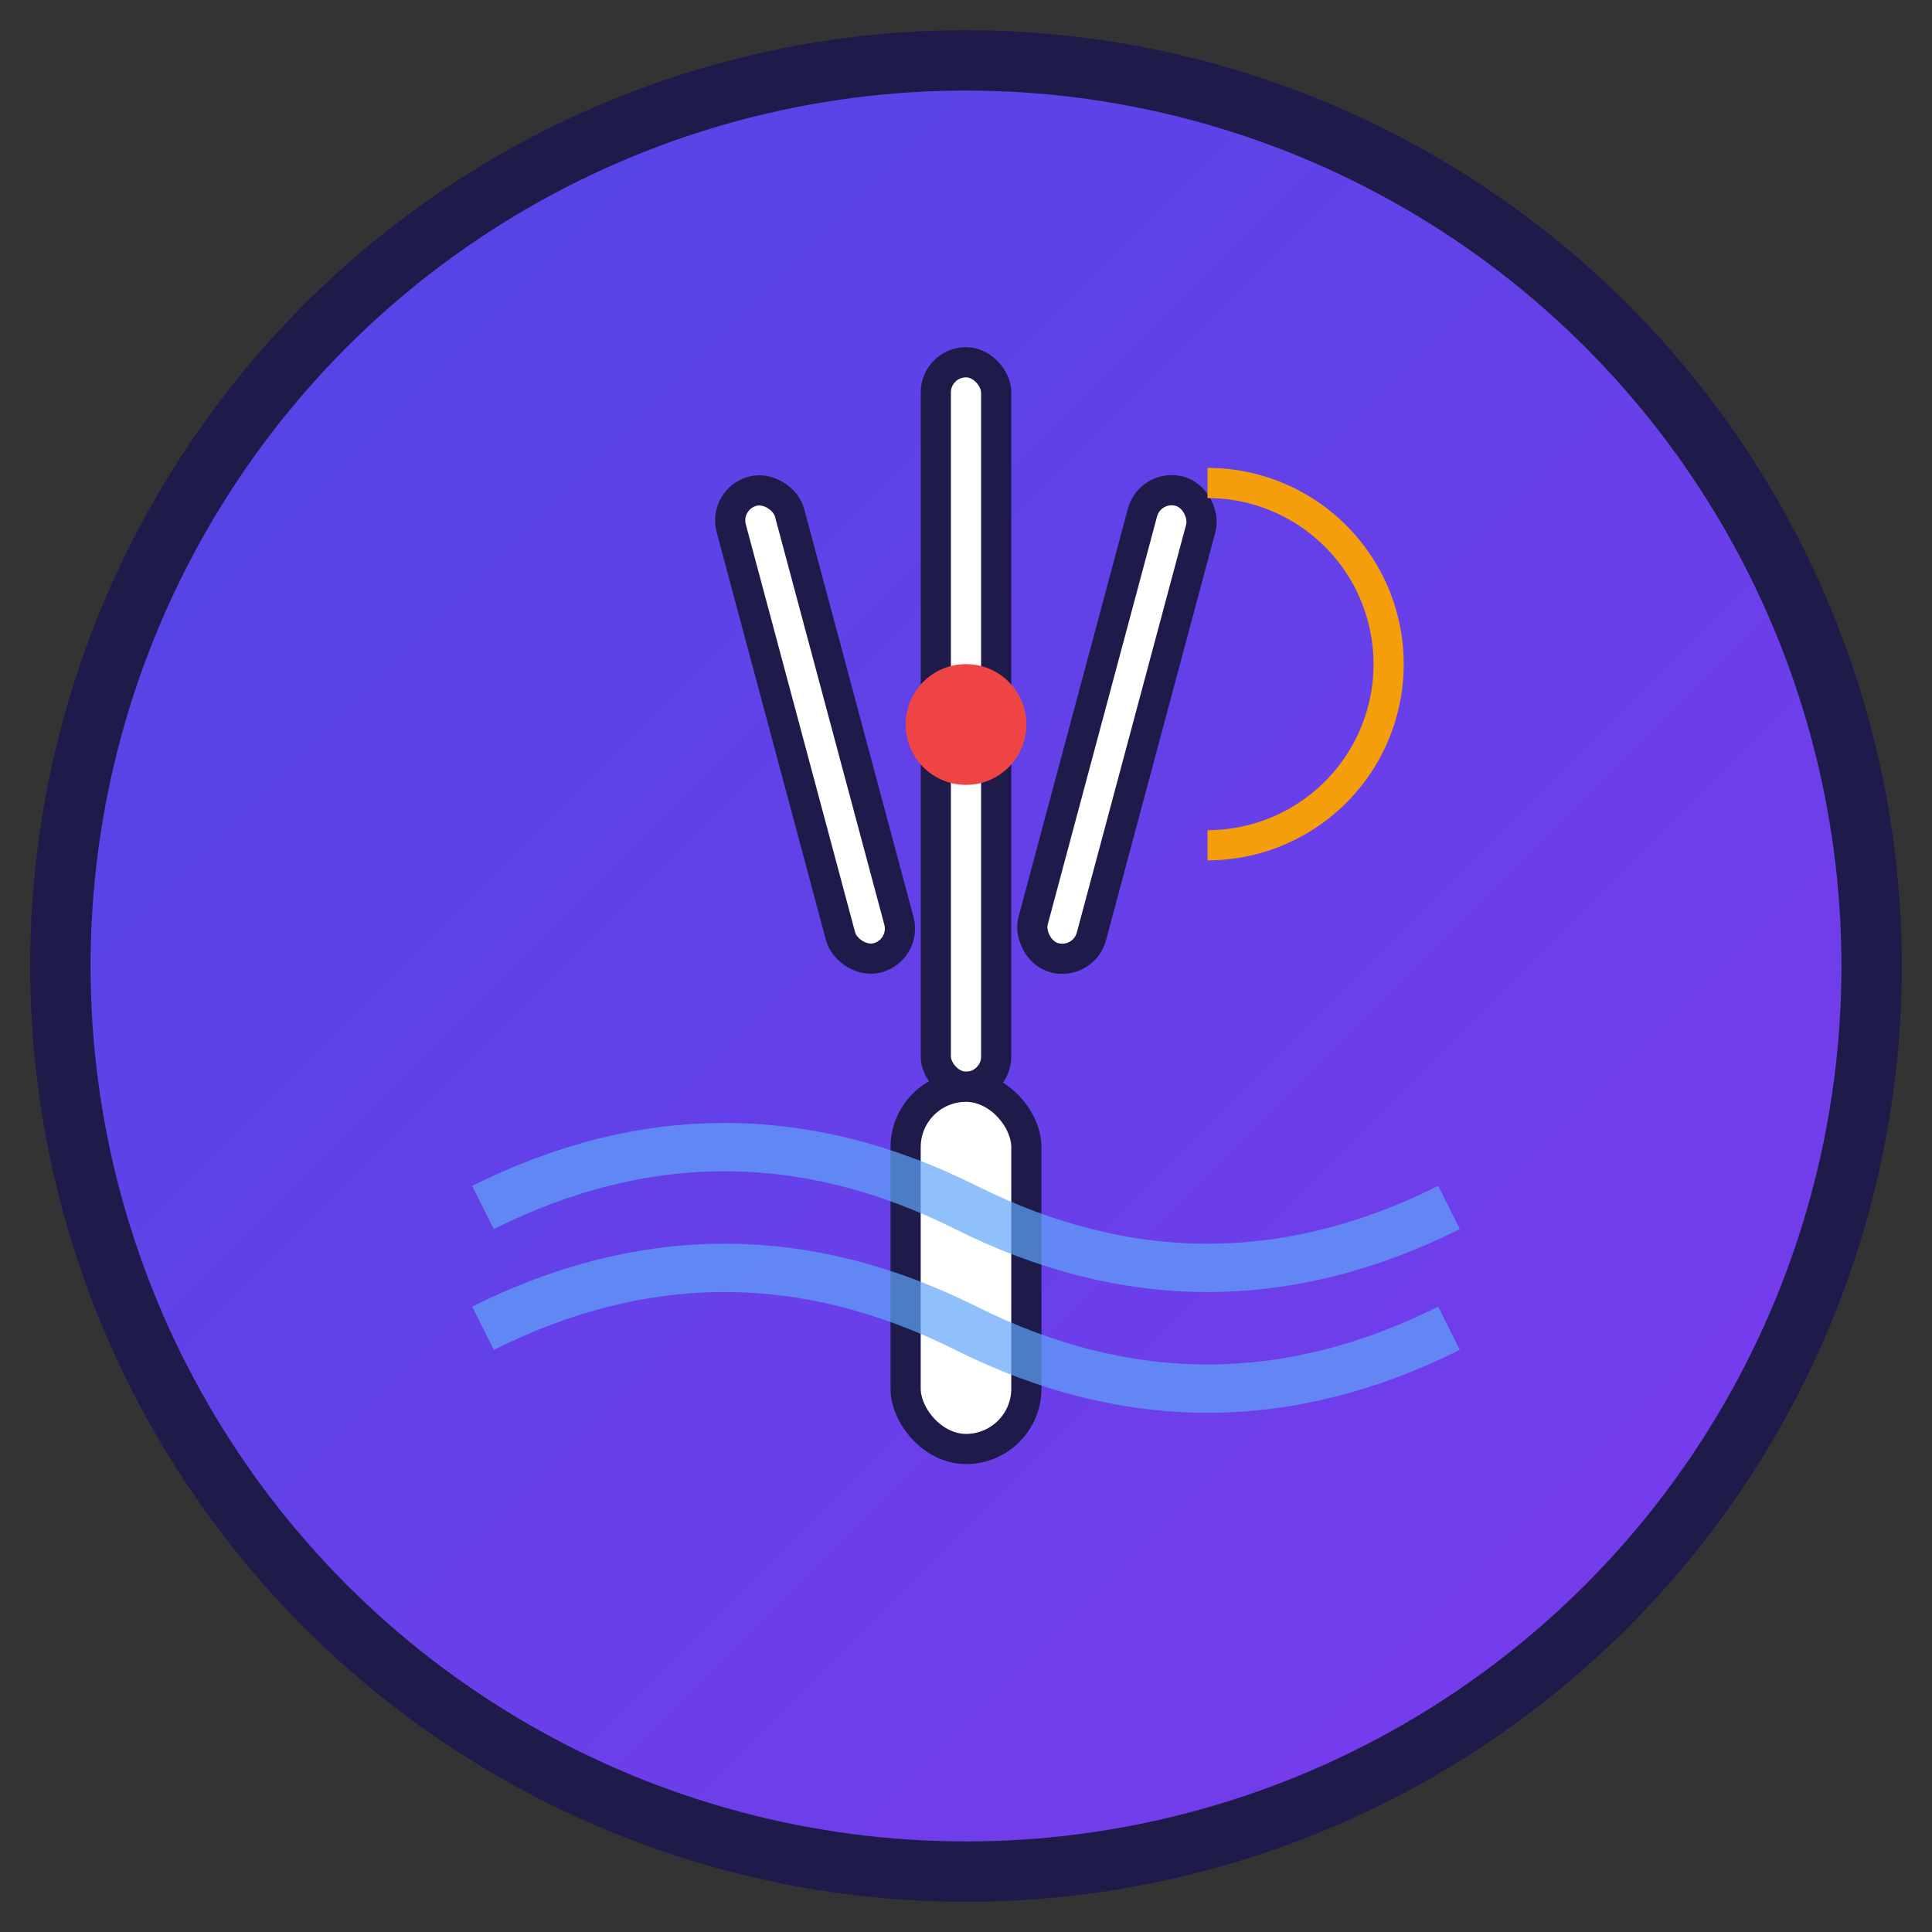 <svg xmlns="http://www.w3.org/2000/svg" viewBox="0 0 32 32" width="32" height="32">
  <rect x="0" y="0" width="32" height="32" fill="#333333" stroke="none"/>
  <!-- Lord Shiva representation with Trishul and Crescent Moon -->
  <defs>
    <linearGradient id="shivaGradient" x1="0%" y1="0%" x2="100%" y2="100%">
      <stop offset="0%" style="stop-color:#4F46E5;stop-opacity:1" />
      <stop offset="100%" style="stop-color:#7C3AED;stop-opacity:1" />
    </linearGradient>
  </defs>
  
  <!-- Background circle -->
  <circle cx="16" cy="16" r="15" fill="url(#shivaGradient)" stroke="#1E1B4B" stroke-width="1"/>
  
  <!-- Trishul (Trident) -->
  <g fill="#FFFFFF" stroke="#1E1B4B" stroke-width="0.5">
    <!-- Center prong -->
    <rect x="15.5" y="6" width="1" height="12" rx="0.5"/>
    <!-- Left prong -->
    <rect x="13" y="8" width="1" height="8" rx="0.5" transform="rotate(-15 13.5 12)"/>
    <!-- Right prong -->
    <rect x="18" y="8" width="1" height="8" rx="0.5" transform="rotate(15 18.5 12)"/>
    <!-- Handle -->
    <rect x="15" y="18" width="2" height="6" rx="1"/>
  </g>
  
  <!-- Crescent Moon -->
  <path d="M 20 8 A 3 3 0 0 1 20 14 A 2 2 0 0 0 20 8 Z" fill="#FBBF24" stroke="#F59E0B" stroke-width="0.5"/>
  
  <!-- Third Eye (Bindi) -->
  <circle cx="16" cy="12" r="1" fill="#EF4444"/>
  
  <!-- Sacred Ganga (River) - represented as flowing lines -->
  <g stroke="#60A5FA" stroke-width="0.8" fill="none" opacity="0.7">
    <path d="M 8 20 Q 12 18 16 20 Q 20 22 24 20"/>
    <path d="M 8 22 Q 12 20 16 22 Q 20 24 24 22"/>
  </g>
</svg>
